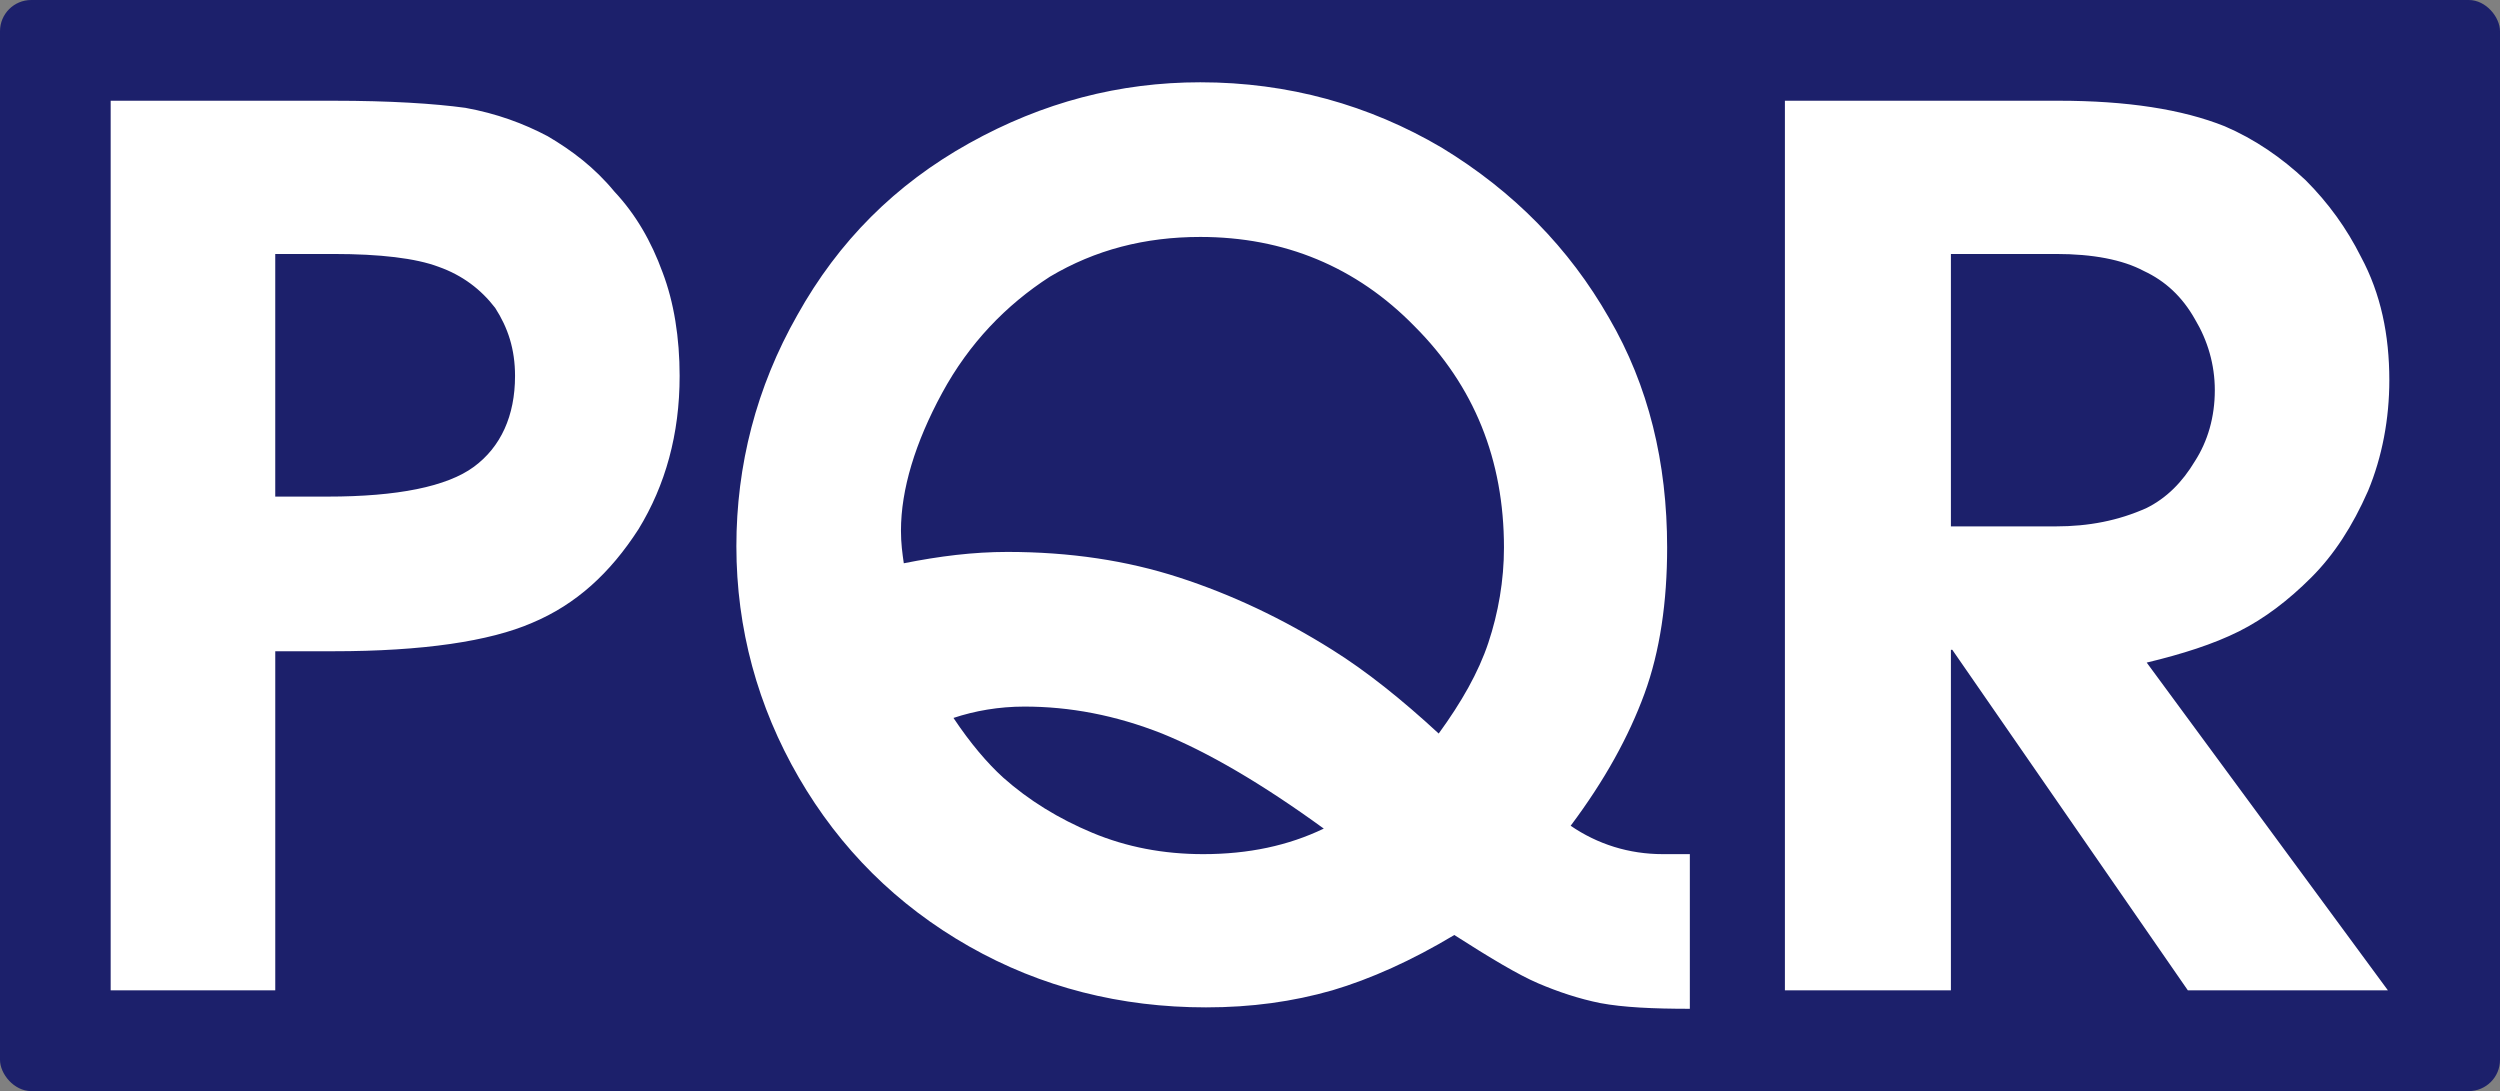 <?xml version="1.0" encoding="UTF-8"?>
<!DOCTYPE svg PUBLIC "-//W3C//DTD SVG 1.1//EN" "http://www.w3.org/Graphics/SVG/1.1/DTD/svg11.dtd">
<!-- Creator: CorelDRAW X7 -->
<svg xmlns="http://www.w3.org/2000/svg" xml:space="preserve" width="1762px" height="769px" version="1.1" style="shape-rendering:geometricPrecision; text-rendering:geometricPrecision; image-rendering:optimizeQuality; fill-rule:evenodd; clip-rule:evenodd"
viewBox="0 0 1762 769"
 xmlns:xlink="http://www.w3.org/1999/xlink">
 <rect x="0" y="0" width="1762" height="769" fill="#808080" stroke="none"/>
 <defs>
  <style type="text/css">
   <![CDATA[
    .fil0 {fill:#1C206B}
    .fil1 {fill:white;fill-rule:nonzero}
   ]]>
  </style>
 </defs>
 <g id="Layer_x0020_1">
  <rect class="fil0" width="1762" height="769" rx="22" ry="22"/>
  <path class="fil1" d="M78 698l0 -627 157 0c40,0 71,2 93,5 22,4 41,11 58,20 17,10 33,22 47,39 15,16 26,35 34,57 8,21 12,46 12,73 0,41 -10,77 -29,108 -20,31 -44,53 -75,66 -30,13 -77,20 -140,20l-41 0 0 239 -116 0zm116 -348l37 0c49,0 84,-7 103,-21 19,-14 29,-36 29,-64 0,-19 -5,-34 -14,-48 -10,-13 -23,-23 -40,-29 -16,-6 -41,-9 -74,-9l-41 0 0 171zm997 252l0 109c-26,0 -47,-1 -63,-4 -15,-3 -30,-8 -44,-14 -14,-6 -34,-18 -59,-34 -30,18 -59,31 -86,39 -28,8 -57,12 -89,12 -60,0 -116,-14 -167,-43 -51,-29 -91,-69 -120,-119 -29,-50 -44,-105 -44,-163 0,-57 14,-112 43,-163 29,-52 69,-92 121,-121 52,-29 106,-43 163,-43 62,0 119,16 170,46 51,31 90,71 118,120 28,48 41,102 41,162 0,38 -5,73 -16,103 -11,30 -28,61 -52,93 19,13 41,20 65,20l19 0zm-177 -85c16,-22 28,-43 35,-64 7,-21 11,-44 11,-67 0,-62 -21,-114 -63,-156 -41,-42 -92,-63 -151,-63 -39,0 -74,9 -106,28 -31,20 -57,47 -76,82 -19,35 -29,68 -29,97 0,9 1,16 2,23 25,-5 49,-8 73,-8 44,0 84,6 121,18 37,12 73,29 108,51 24,15 49,35 75,59zm-81 67c-44,-32 -82,-54 -114,-67 -33,-13 -65,-19 -97,-19 -18,0 -35,3 -50,8 12,18 24,32 35,42 18,16 39,29 63,39 24,10 50,15 78,15 32,0 60,-6 85,-18zm325 114l0 -627 193 0c48,0 87,6 117,18 21,9 40,22 57,38 16,16 29,34 39,54 14,26 20,55 20,87 0,27 -5,54 -15,78 -11,25 -24,45 -40,61 -16,16 -33,29 -51,38 -18,9 -40,16 -65,22l170 231 -141 0 -166 -240 -1 0 0 240 -117 0zm117 -519l0 192 74 0c23,0 44,-4 64,-13 14,-7 25,-18 34,-33 9,-14 14,-31 14,-50 0,-18 -5,-35 -14,-50 -9,-16 -21,-27 -36,-34 -15,-8 -36,-12 -62,-12l-74 0z"/>
 </g>
</svg>

